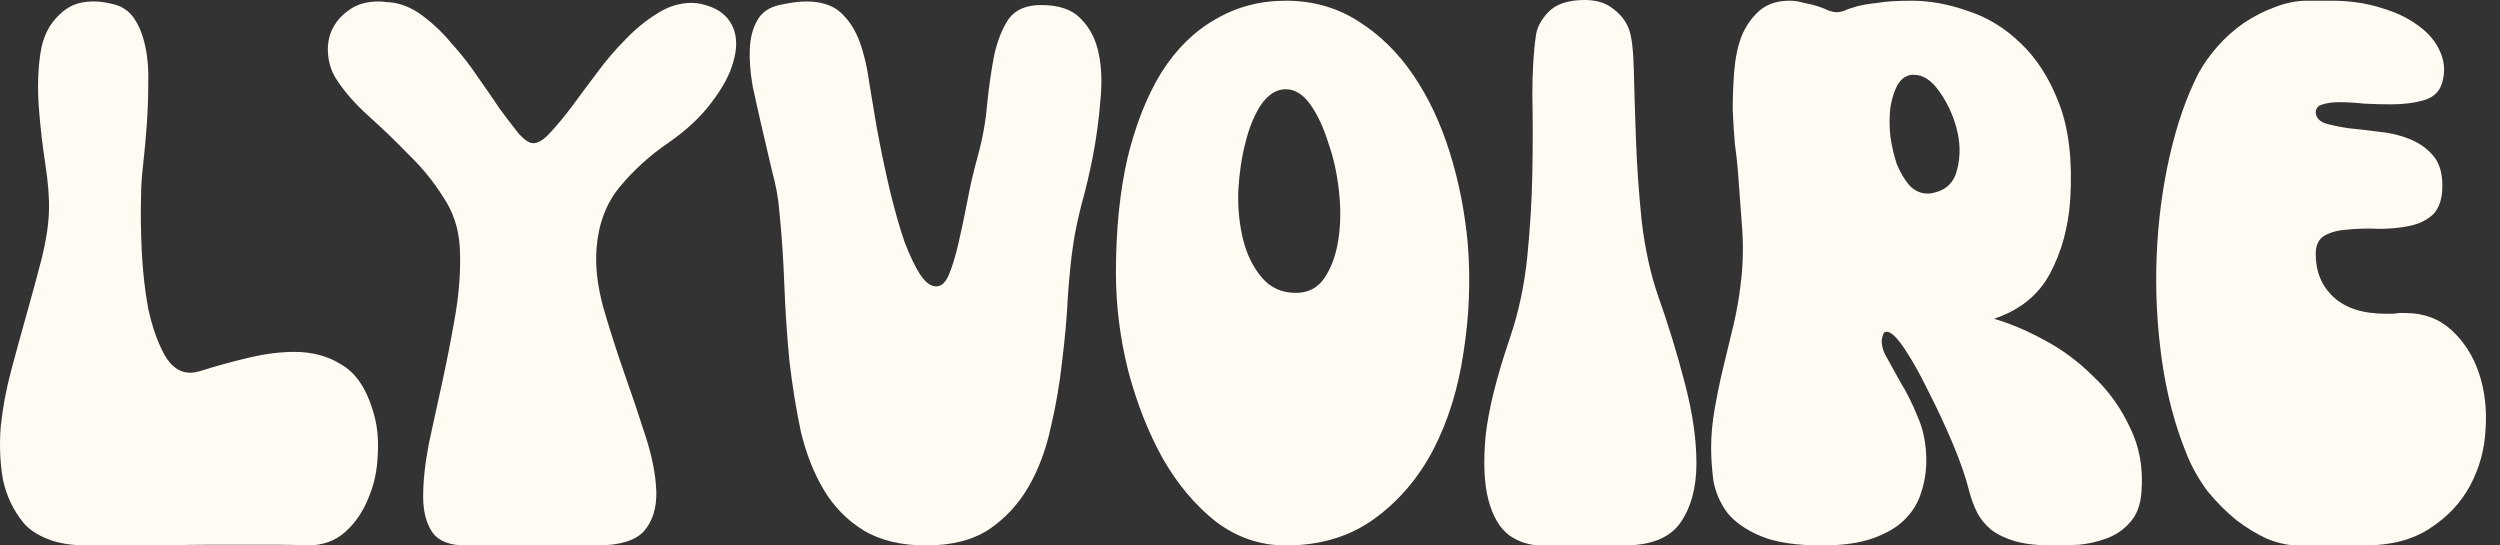 <svg width="165" height="36" viewBox="0 0 165 36" fill="none" xmlns="http://www.w3.org/2000/svg">
<rect x="0" y="0" width="165" height="36" fill="#333333" stroke="none"/>
<g clip-path="url(#clip0_8323_1127)">
<path d="M3.23 13.963C3.261 13.108 3.182 12.063 2.992 10.829C2.802 9.594 2.66 8.359 2.565 7.124C2.47 5.858 2.501 4.67 2.66 3.562C2.818 2.454 3.245 1.583 3.942 0.95C4.195 0.697 4.496 0.491 4.844 0.332C5.224 0.174 5.668 0.095 6.174 0.095C6.522 0.095 6.902 0.142 7.314 0.237C7.979 0.364 8.485 0.681 8.834 1.187C9.182 1.694 9.435 2.327 9.594 3.087C9.752 3.815 9.815 4.623 9.784 5.509C9.784 6.396 9.752 7.298 9.689 8.216C9.625 9.103 9.546 9.974 9.451 10.829C9.356 11.652 9.309 12.364 9.309 12.966C9.277 14.011 9.293 15.214 9.356 16.575C9.42 17.905 9.562 19.172 9.784 20.375C10.037 21.546 10.385 22.544 10.829 23.367C11.272 24.19 11.857 24.602 12.586 24.602C12.712 24.602 12.902 24.57 13.156 24.507C14.264 24.158 15.356 23.858 16.433 23.604C17.509 23.351 18.507 23.224 19.425 23.224C20.628 23.224 21.673 23.509 22.559 24.079C23.478 24.617 24.158 25.615 24.602 27.071C24.887 27.958 24.997 28.924 24.934 29.968C24.902 31.013 24.697 31.979 24.317 32.865C23.968 33.752 23.462 34.496 22.797 35.098C22.132 35.699 21.293 36 20.28 36H20.137C19.694 35.968 19.14 35.953 18.475 35.953C17.842 35.953 17.113 35.953 16.29 35.953C15.499 35.953 14.644 35.953 13.726 35.953C12.807 35.953 11.889 35.968 10.971 36C10.053 36 9.15 36 8.264 36C7.377 36 6.538 36 5.747 36C4.734 36 3.863 35.858 3.135 35.573C2.438 35.288 1.916 34.939 1.567 34.528C0.871 33.673 0.412 32.707 0.19 31.631C0 30.522 -0.047 29.367 0.047 28.164C0.174 26.929 0.412 25.662 0.76 24.364C1.108 23.066 1.456 21.799 1.805 20.565C2.153 19.33 2.47 18.158 2.755 17.05C3.04 15.91 3.198 14.881 3.23 13.963Z" fill="#FFFAF2"/>
<path d="M26.028 0.19C26.724 0.317 27.389 0.633 28.023 1.14C28.688 1.646 29.305 2.248 29.875 2.945C30.476 3.61 31.03 4.322 31.537 5.082C32.075 5.842 32.566 6.554 33.009 7.219C33.484 7.852 33.896 8.39 34.244 8.834C34.624 9.245 34.941 9.451 35.194 9.451C35.511 9.451 35.875 9.23 36.286 8.786C36.73 8.311 37.205 7.741 37.711 7.077C38.218 6.38 38.772 5.636 39.373 4.844C39.975 4.021 40.608 3.277 41.273 2.612C41.938 1.916 42.635 1.346 43.363 0.902C44.091 0.427 44.851 0.19 45.643 0.19C46.054 0.19 46.498 0.285 46.972 0.475C47.669 0.76 48.144 1.219 48.397 1.852C48.651 2.485 48.651 3.23 48.397 4.084C48.176 4.908 47.701 5.794 46.972 6.744C46.276 7.694 45.31 8.596 44.075 9.451C42.872 10.274 41.812 11.24 40.893 12.348C40.007 13.425 39.5 14.77 39.373 16.385C39.279 17.525 39.421 18.807 39.801 20.232C40.213 21.657 40.672 23.098 41.178 24.554C41.685 25.979 42.16 27.388 42.603 28.781C43.046 30.142 43.284 31.361 43.316 32.438C43.347 33.514 43.078 34.385 42.508 35.05C41.938 35.683 40.893 36 39.373 36H30.73C29.685 36 28.957 35.715 28.545 35.145C28.133 34.544 27.928 33.752 27.928 32.77C27.928 31.757 28.054 30.586 28.308 29.256C28.593 27.926 28.893 26.549 29.21 25.124C29.526 23.668 29.811 22.195 30.065 20.707C30.318 19.187 30.413 17.747 30.35 16.385C30.286 15.119 29.922 13.995 29.257 13.013C28.624 12 27.864 11.066 26.978 10.211C26.123 9.325 25.252 8.485 24.366 7.694C23.479 6.902 22.767 6.095 22.228 5.272C21.912 4.797 21.722 4.259 21.659 3.657C21.595 3.055 21.674 2.501 21.896 1.995C22.149 1.456 22.529 1.013 23.036 0.665C23.542 0.285 24.207 0.095 25.03 0.095C25.189 0.095 25.347 0.111 25.505 0.142C25.664 0.142 25.838 0.158 26.028 0.19Z" fill="#FFFAF2"/>
<path d="M51.434 0.332C52.162 0.174 52.748 0.095 53.191 0.095C54.204 0.095 54.98 0.348 55.518 0.855C56.057 1.361 56.468 2.011 56.753 2.802C57.038 3.594 57.244 4.48 57.37 5.462C57.529 6.443 57.687 7.393 57.846 8.311C58.13 9.863 58.431 11.303 58.748 12.633C59.065 13.931 59.381 15.04 59.698 15.958C60.046 16.876 60.394 17.604 60.743 18.142C61.091 18.649 61.439 18.902 61.787 18.902C62.136 18.902 62.421 18.633 62.642 18.095C62.864 17.557 63.07 16.876 63.26 16.053C63.45 15.23 63.64 14.327 63.83 13.346C64.02 12.332 64.241 11.367 64.495 10.448C64.843 9.214 65.064 7.995 65.159 6.792C65.286 5.588 65.444 4.512 65.634 3.562C65.856 2.612 66.173 1.836 66.584 1.235C67.028 0.633 67.74 0.332 68.722 0.332C69.893 0.332 70.764 0.633 71.334 1.235C71.935 1.836 72.331 2.612 72.521 3.562C72.711 4.48 72.743 5.541 72.616 6.744C72.521 7.916 72.363 9.087 72.141 10.259C71.919 11.398 71.666 12.475 71.381 13.488C71.128 14.501 70.954 15.325 70.859 15.958C70.7 16.971 70.574 18.174 70.479 19.567C70.415 20.929 70.289 22.354 70.099 23.842C69.941 25.33 69.687 26.802 69.339 28.259C69.022 29.715 68.531 31.013 67.867 32.153C67.202 33.293 66.331 34.227 65.254 34.955C64.178 35.652 62.801 36 61.123 36C59.476 36 58.099 35.667 56.991 35.003C55.914 34.338 55.043 33.451 54.379 32.343C53.714 31.235 53.207 29.953 52.859 28.496C52.542 27.008 52.289 25.441 52.099 23.794C51.941 22.148 51.83 20.485 51.766 18.807C51.703 17.098 51.592 15.467 51.434 13.916C51.37 13.092 51.212 12.222 50.959 11.303C50.737 10.354 50.516 9.404 50.294 8.454C50.072 7.504 49.867 6.586 49.677 5.699C49.518 4.781 49.455 3.958 49.487 3.23C49.518 2.501 49.677 1.884 49.962 1.377C50.246 0.839 50.737 0.491 51.434 0.332Z" fill="#FFFAF2"/>
<path d="M84.859 0.047C86.632 0.047 88.215 0.491 89.609 1.377C91.033 2.264 92.252 3.451 93.266 4.939C94.279 6.427 95.086 8.137 95.688 10.069C96.289 12 96.685 14.011 96.875 16.1C97.065 18.507 96.97 20.897 96.59 23.272C96.242 25.646 95.577 27.784 94.595 29.683C93.614 31.552 92.316 33.071 90.701 34.243C89.086 35.414 87.139 36 84.859 36C83.181 36 81.645 35.478 80.252 34.433C78.891 33.356 77.719 31.963 76.738 30.253C75.788 28.544 75.028 26.612 74.458 24.459C73.92 22.306 73.651 20.153 73.651 18C73.651 15.182 73.904 12.665 74.411 10.448C74.949 8.232 75.693 6.348 76.643 4.797C77.624 3.245 78.812 2.074 80.205 1.282C81.598 0.459 83.149 0.047 84.859 0.047ZM85.524 19.33C86.347 19.33 86.981 18.997 87.424 18.332C87.867 17.668 88.168 16.844 88.326 15.863C88.484 14.85 88.5 13.773 88.374 12.633C88.247 11.462 88.01 10.385 87.661 9.404C87.345 8.39 86.949 7.551 86.474 6.887C85.999 6.222 85.461 5.889 84.859 5.889C84.258 5.889 83.719 6.222 83.244 6.887C82.801 7.551 82.453 8.39 82.2 9.404C81.946 10.385 81.788 11.462 81.725 12.633C81.693 13.773 81.804 14.85 82.057 15.863C82.31 16.844 82.722 17.668 83.292 18.332C83.862 18.997 84.606 19.33 85.524 19.33Z" fill="#FFFAF2"/>
<path d="M99.664 22.274C100.234 20.596 100.614 18.807 100.804 16.908C100.994 15.008 101.104 13.156 101.136 11.351C101.168 9.546 101.168 7.852 101.136 6.269C101.136 4.686 101.215 3.372 101.374 2.327C101.437 1.821 101.706 1.314 102.181 0.807C102.688 0.269 103.495 0 104.603 0C105.363 0 105.98 0.19 106.455 0.57C106.962 0.95 107.31 1.393 107.5 1.9C107.69 2.375 107.801 3.293 107.833 4.654C107.864 5.984 107.912 7.52 107.975 9.261C108.038 10.971 108.165 12.76 108.355 14.628C108.577 16.464 108.941 18.111 109.447 19.567C110.112 21.435 110.698 23.351 111.205 25.314C111.711 27.245 111.965 29.003 111.965 30.586C111.965 32.169 111.616 33.467 110.92 34.48C110.223 35.493 108.972 36 107.168 36H101.754C100.962 36 100.25 35.778 99.616 35.335C98.983 34.86 98.524 34.084 98.239 33.008C97.954 31.931 97.891 30.522 98.049 28.781C98.239 27.04 98.777 24.871 99.664 22.274Z" fill="#FFFAF2"/>
<path d="M114.882 18.76C115.04 17.557 115.072 16.306 114.977 15.008C114.882 13.678 114.787 12.396 114.692 11.161C114.66 10.749 114.597 10.195 114.502 9.499C114.439 8.802 114.391 8.042 114.36 7.219C114.36 6.396 114.391 5.573 114.455 4.749C114.518 3.894 114.676 3.119 114.93 2.422C115.215 1.726 115.61 1.156 116.117 0.712C116.624 0.269 117.288 0.047 118.112 0.047C118.428 0.047 118.745 0.095 119.062 0.19C119.41 0.253 119.726 0.332 120.011 0.427C120.296 0.522 120.534 0.617 120.724 0.712C120.945 0.776 121.104 0.807 121.199 0.807C121.357 0.807 121.531 0.776 121.721 0.712C121.911 0.617 122.18 0.522 122.529 0.427C122.877 0.332 123.336 0.253 123.906 0.19C124.476 0.095 125.236 0.047 126.186 0.047C127.357 0.047 128.576 0.269 129.843 0.712C131.141 1.124 132.312 1.836 133.357 2.85C134.434 3.863 135.288 5.208 135.922 6.887C136.555 8.565 136.792 10.67 136.634 13.203C136.507 15.008 136.064 16.623 135.304 18.047C134.544 19.472 133.31 20.47 131.6 21.04C132.613 21.325 133.705 21.784 134.877 22.417C136.08 23.05 137.172 23.858 138.154 24.839C139.167 25.789 139.974 26.913 140.576 28.211C141.209 29.478 141.463 30.902 141.336 32.486C141.273 33.34 141.019 34.005 140.576 34.48C140.164 34.955 139.658 35.303 139.056 35.525C138.486 35.747 137.869 35.889 137.204 35.953C136.571 35.984 135.985 36 135.447 36C134.465 36 133.642 35.905 132.977 35.715C132.344 35.525 131.821 35.272 131.41 34.955C131.03 34.639 130.729 34.274 130.507 33.863C130.286 33.419 130.112 32.96 129.985 32.486C129.763 31.567 129.399 30.507 128.893 29.303C128.386 28.1 127.848 26.945 127.278 25.836C126.74 24.728 126.217 23.794 125.711 23.034C125.204 22.274 124.808 21.895 124.523 21.895C124.397 21.895 124.317 21.958 124.286 22.084C124.127 22.464 124.175 22.908 124.428 23.414C124.713 23.921 125.046 24.522 125.426 25.219C125.837 25.884 126.217 26.644 126.565 27.499C126.945 28.354 127.135 29.319 127.135 30.396C127.135 31.124 127.025 31.821 126.803 32.486C126.613 33.15 126.249 33.752 125.711 34.29C125.204 34.797 124.507 35.208 123.621 35.525C122.734 35.842 121.61 36 120.249 36C118.539 36 117.193 35.794 116.212 35.383C115.23 34.971 114.486 34.449 113.98 33.815C113.505 33.15 113.204 32.438 113.077 31.678C112.982 30.918 112.935 30.206 112.935 29.541C112.935 28.718 113.014 27.863 113.172 26.976C113.331 26.058 113.521 25.14 113.742 24.222C113.964 23.303 114.186 22.385 114.407 21.467C114.629 20.517 114.787 19.615 114.882 18.76ZM127.61 12.728C128.465 12.538 128.988 12.016 129.178 11.161C129.399 10.306 129.383 9.404 129.13 8.454C128.877 7.536 128.497 6.728 127.99 6.032C127.484 5.303 126.93 4.939 126.328 4.939H126.186C125.806 4.971 125.489 5.193 125.236 5.604C125.014 6.016 124.856 6.522 124.761 7.124C124.697 7.694 124.697 8.311 124.761 8.976C124.856 9.641 124.998 10.259 125.188 10.829C125.41 11.367 125.679 11.826 125.996 12.206C126.344 12.586 126.755 12.776 127.23 12.776C127.389 12.776 127.515 12.76 127.61 12.728Z" fill="#FFFAF2"/>
<path d="M145.096 4.844C145.444 4.211 145.871 3.61 146.378 3.04C146.885 2.47 147.455 1.963 148.088 1.52C148.753 1.077 149.433 0.728 150.13 0.475C150.858 0.19 151.571 0.047 152.267 0.047H153.882C155.085 0.047 156.177 0.206 157.159 0.522C158.141 0.807 158.964 1.203 159.629 1.71C160.294 2.185 160.769 2.755 161.053 3.42C161.338 4.053 161.386 4.718 161.196 5.414C161.038 6.016 160.642 6.412 160.009 6.602C159.375 6.792 158.647 6.887 157.824 6.887C157.222 6.887 156.621 6.871 156.019 6.839C155.449 6.776 154.911 6.744 154.404 6.744C153.961 6.744 153.597 6.792 153.312 6.887C153.027 6.95 152.869 7.108 152.837 7.361C152.837 7.71 153.027 7.963 153.407 8.121C153.819 8.248 154.325 8.359 154.927 8.454C155.56 8.517 156.241 8.596 156.969 8.691C157.697 8.755 158.378 8.913 159.011 9.166C159.645 9.42 160.167 9.784 160.579 10.259C160.99 10.733 161.196 11.398 161.196 12.253C161.196 13.108 160.99 13.741 160.579 14.153C160.167 14.533 159.645 14.786 159.011 14.913C158.41 15.04 157.745 15.103 157.017 15.103C156.288 15.071 155.608 15.087 154.974 15.15C154.373 15.182 153.866 15.309 153.455 15.53C153.043 15.752 152.837 16.164 152.837 16.765C152.837 17.937 153.233 18.887 154.024 19.615C154.816 20.343 155.956 20.707 157.444 20.707C157.602 20.707 157.745 20.707 157.871 20.707C157.998 20.707 158.141 20.691 158.299 20.66H158.774C159.977 20.66 160.99 21.04 161.813 21.799C162.637 22.559 163.238 23.509 163.618 24.649C163.998 25.789 164.141 27.024 164.046 28.354C163.982 29.652 163.65 30.871 163.048 32.011C162.447 33.15 161.56 34.1 160.389 34.86C159.249 35.62 157.808 36 156.067 36H151.65C151.048 36 150.383 35.858 149.655 35.573C148.958 35.256 148.278 34.844 147.613 34.338C146.948 33.8 146.315 33.166 145.713 32.438C145.143 31.678 144.684 30.871 144.336 30.016C143.544 28.084 142.99 25.979 142.674 23.699C142.357 21.419 142.246 19.14 142.341 16.86C142.436 14.581 142.721 12.396 143.196 10.306C143.671 8.216 144.304 6.396 145.096 4.844Z" fill="#FFFAF2"/>
</g>
<defs>
<clipPath id="clip0_8323_1127">
<rect width="165" height="36" fill="white"/>
</clipPath>
</defs>
</svg>
